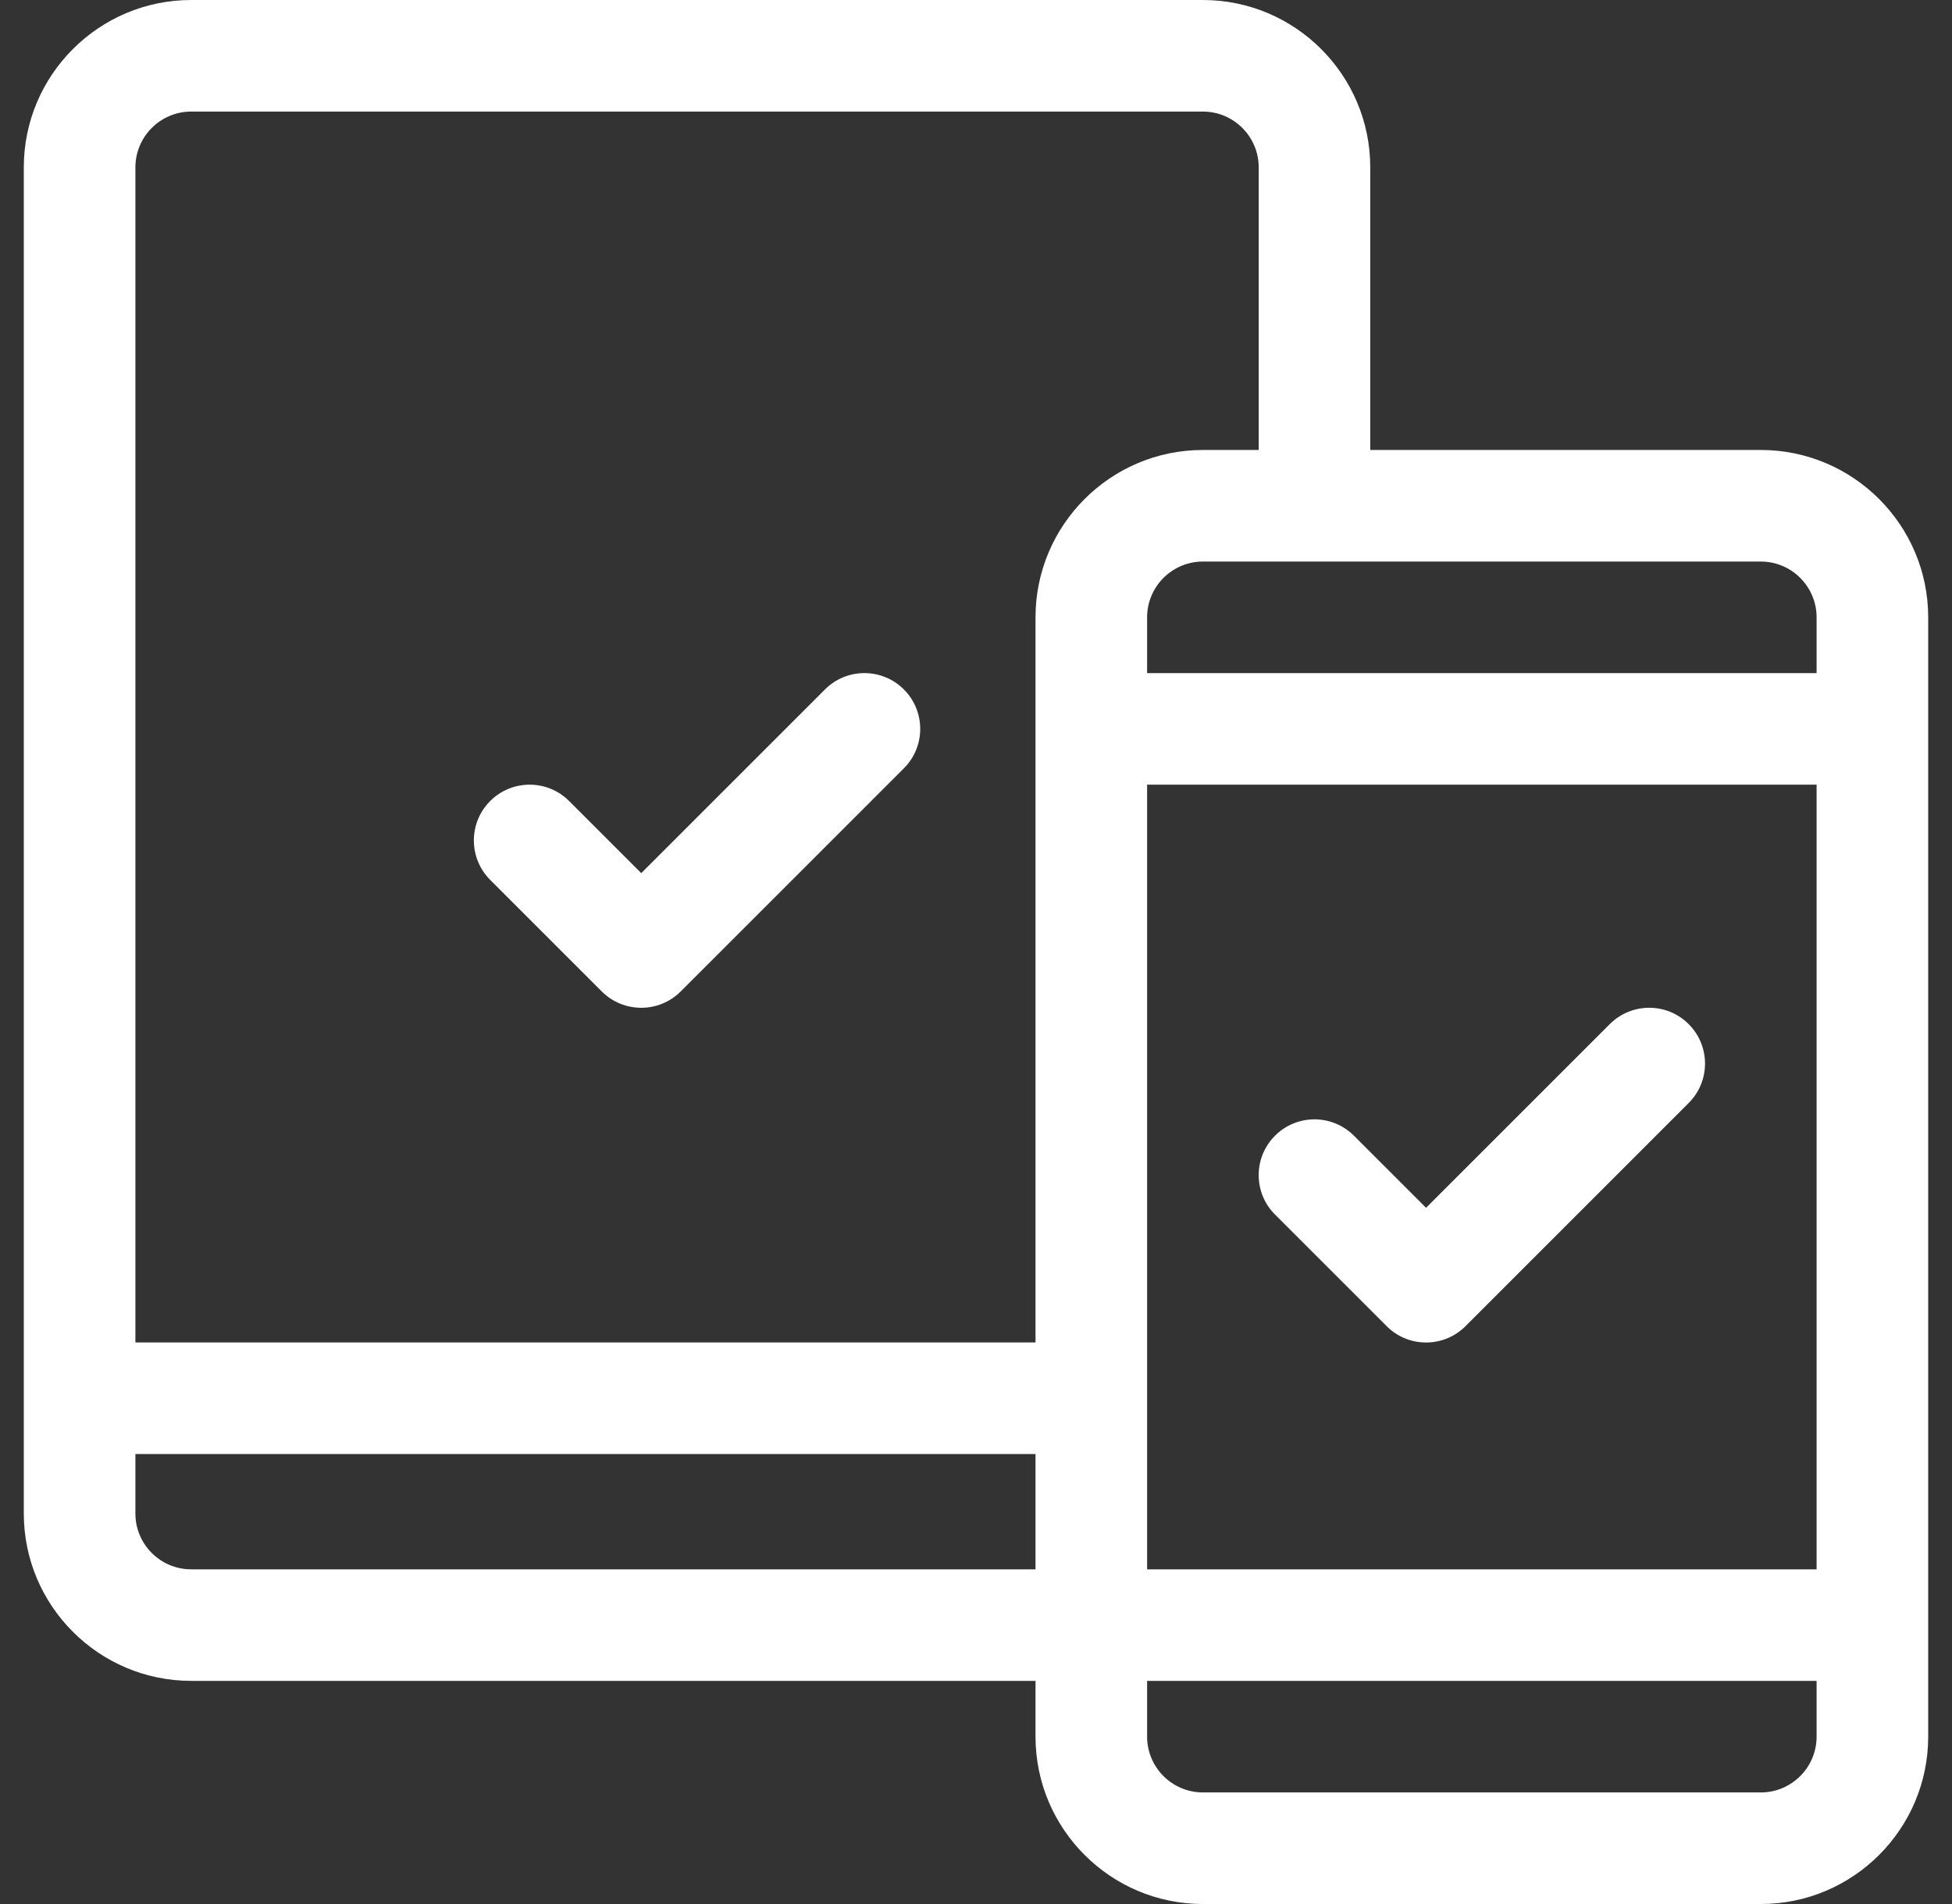 <svg width="41" height="40" viewBox="0 0 41 40" fill="none" xmlns="http://www.w3.org/2000/svg">
<rect x="0" y="0" width="41" height="40" fill="#333333" stroke="none"/>
<g clip-path="url(#clip0_3862_7659)">
<path d="M12.64 20.829C13.098 21.286 13.84 21.286 14.297 20.829L18.985 16.141C19.443 15.684 19.443 14.942 18.985 14.484C18.527 14.026 17.785 14.026 17.328 14.484L13.469 18.343L11.954 16.828C11.496 16.37 10.754 16.37 10.296 16.828C9.839 17.285 9.839 18.027 10.296 18.485L12.64 20.829Z" fill="white"/>
<path d="M26.781 25.516L29.125 27.86C29.582 28.318 30.324 28.318 30.782 27.86L35.469 23.172C35.927 22.715 35.927 21.973 35.469 21.515C35.012 21.057 34.27 21.057 33.812 21.515L29.953 25.374L28.438 23.859C27.98 23.401 27.238 23.401 26.781 23.859C26.323 24.316 26.323 25.059 26.781 25.516Z" fill="white"/>
<path d="M4.016 35.312H21.75V36.484C21.75 38.423 23.327 40 25.266 40H36.984C38.923 40 40.5 38.423 40.5 36.484V12.969C40.5 11.03 38.923 9.453 36.984 9.453H28.781V3.516C28.781 1.577 27.204 0 25.266 0H4.016C2.077 0 0.5 1.577 0.5 3.516V31.797C0.5 33.735 2.077 35.312 4.016 35.312ZM2.844 31.797V30.547H21.75V32.969H4.016C3.37 32.969 2.844 32.443 2.844 31.797ZM38.156 32.969H24.094V16.484H38.156V32.969ZM36.984 37.656H25.266C24.62 37.656 24.094 37.13 24.094 36.484V35.312H38.156V36.484C38.156 37.13 37.63 37.656 36.984 37.656ZM38.156 12.969V14.141H24.094V12.969C24.094 12.323 24.62 11.797 25.266 11.797H36.984C37.63 11.797 38.156 12.323 38.156 12.969ZM4.016 2.344H25.266C25.912 2.344 26.438 2.87 26.438 3.516V9.453H25.266C23.327 9.453 21.75 11.03 21.75 12.969V28.203H2.844V3.516C2.844 2.87 3.37 2.344 4.016 2.344Z" fill="white"/>
</g>
<defs>
<clipPath id="clip0_3862_7659">
<rect width="40" height="40" fill="white" transform="translate(0.5)"/>
</clipPath>
</defs>
</svg>
